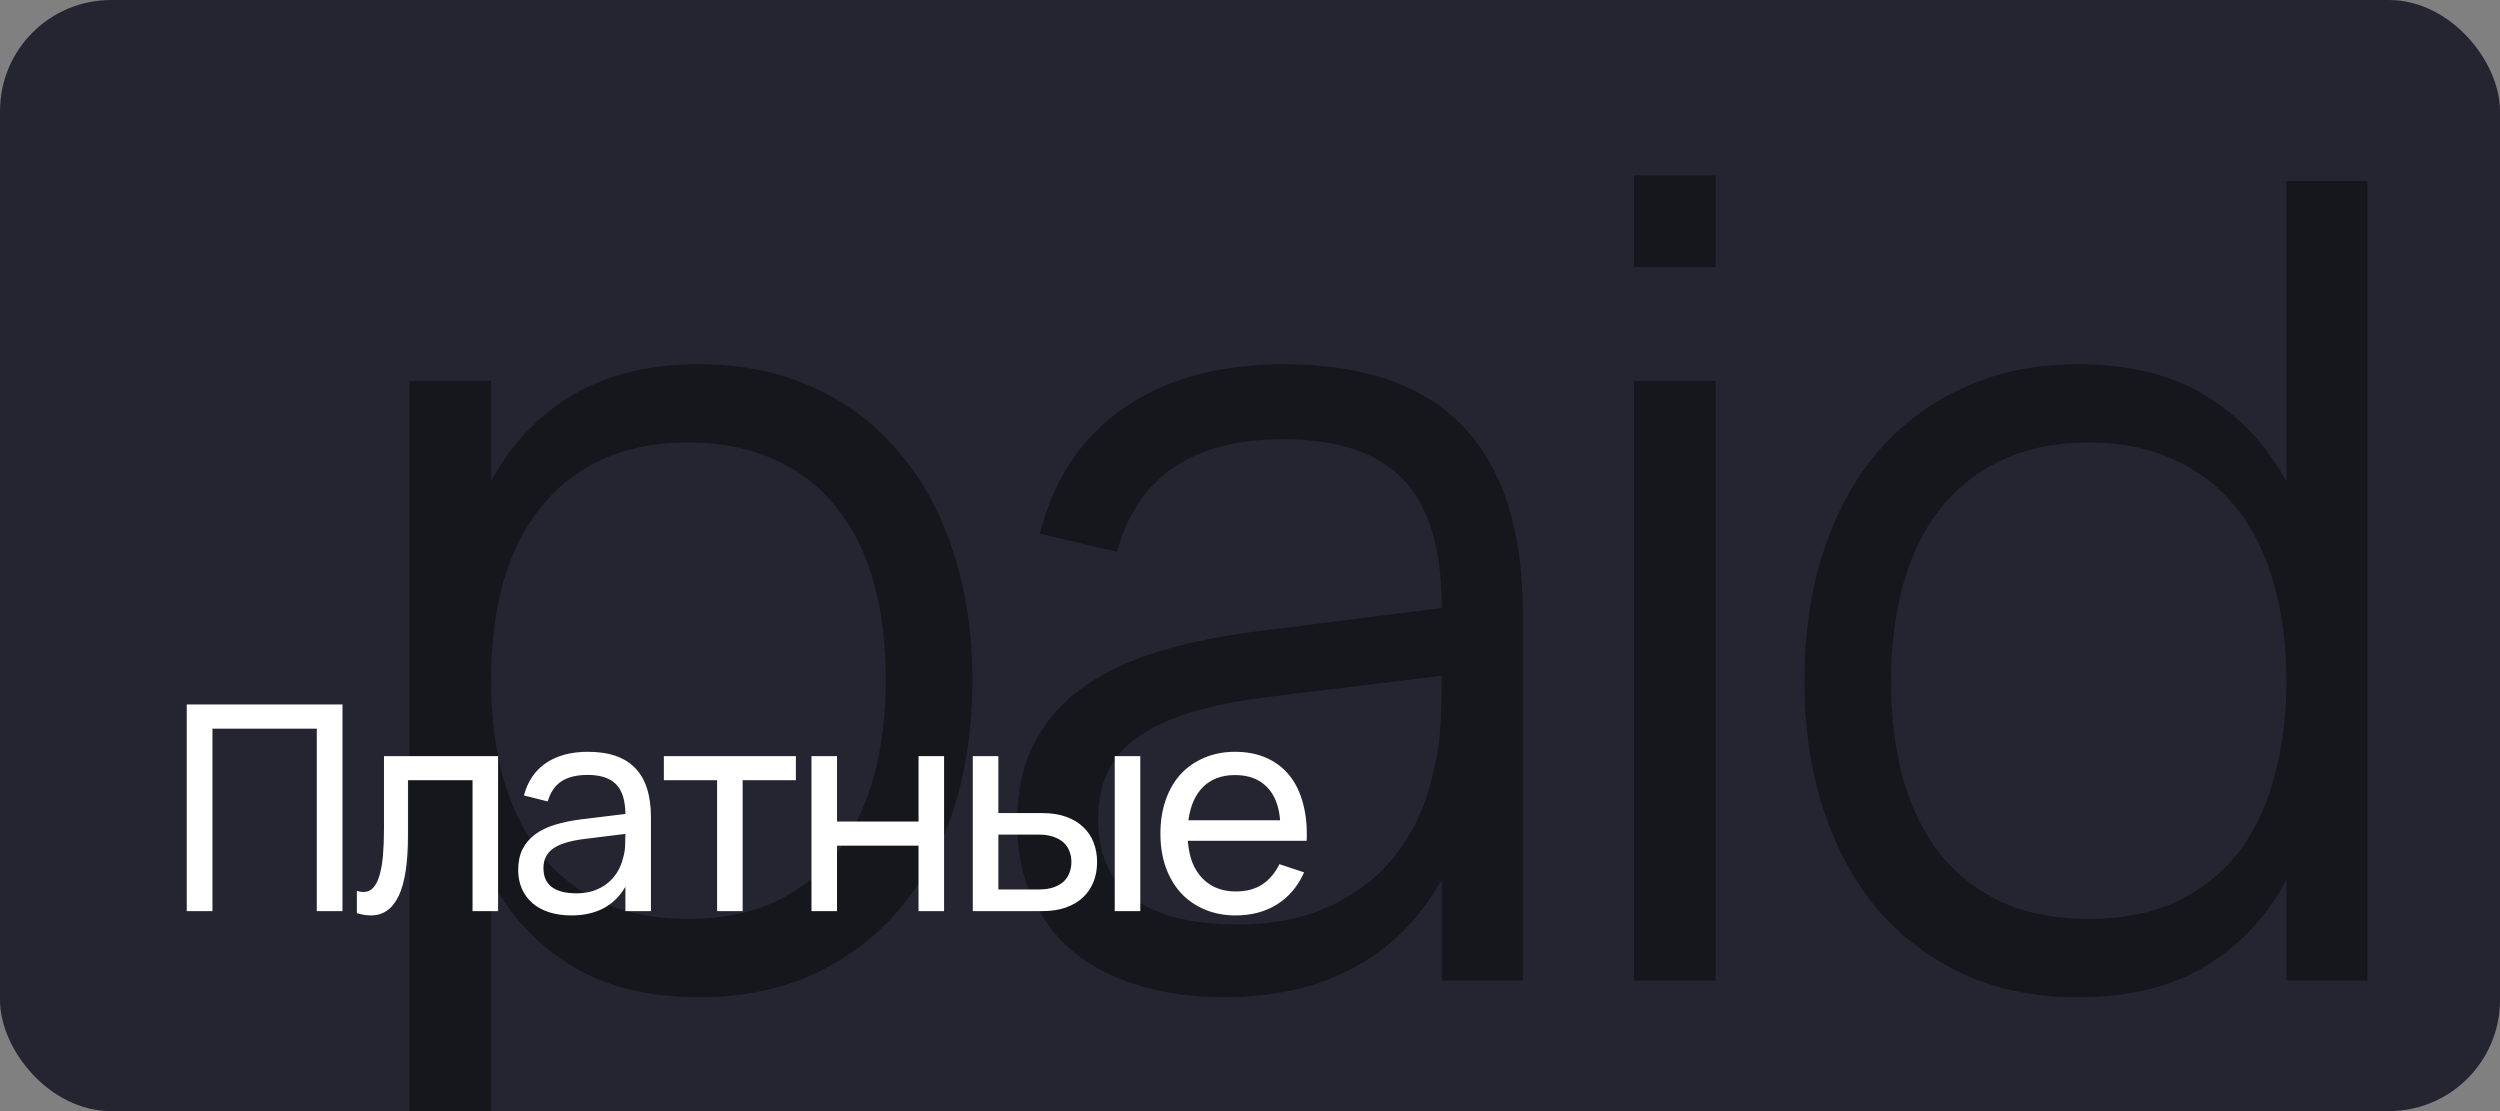 <?xml version="1.0" encoding="UTF-8"?> <svg xmlns="http://www.w3.org/2000/svg" width="2700" height="1200" viewBox="0 0 2700 1200" fill="none"><rect x="0" y="0" width="2700" height="1200" fill="#808080" stroke="none"/><g clip-path="url(#clip0_350_215)"><rect width="2700" height="1200" rx="120" fill="#252532"></rect><path d="M442.183 1346.83V411.385H530.33V519.921C551.517 480.344 580.7 449.362 617.878 426.976C655.056 404.589 700.829 393.396 755.196 393.396C801.169 393.396 842.345 401.791 878.723 418.581C915.501 435.371 946.483 458.957 971.668 489.339C997.252 519.321 1016.64 555.299 1029.83 597.275C1043.43 638.85 1050.22 684.623 1050.22 734.593C1050.22 785.363 1043.43 831.935 1029.83 874.31C1016.24 916.285 996.653 952.263 971.068 982.246C945.483 1012.23 914.502 1035.61 878.123 1052.4C841.745 1068.79 800.769 1076.99 755.196 1076.99C700.429 1076.99 654.656 1065.8 617.878 1043.41C581.1 1021.02 551.917 990.041 530.33 950.465V1346.83H442.183ZM743.204 992.44C779.182 992.44 810.563 986.243 837.348 973.851C864.132 961.058 886.318 943.469 903.908 921.082C921.498 898.296 934.69 871.112 943.484 839.53C952.279 807.949 956.677 772.97 956.677 734.593C956.677 695.416 952.279 660.037 943.484 628.456C934.69 596.875 921.298 570.091 903.308 548.104C885.719 525.717 863.532 508.527 836.748 496.534C809.964 484.142 778.782 477.945 743.204 477.945C706.825 477.945 675.244 484.342 648.46 497.134C622.076 509.527 600.089 527.116 582.499 549.903C564.91 572.289 551.717 599.273 542.923 630.855C534.528 662.036 530.33 696.615 530.33 734.593C530.33 773.37 534.727 808.749 543.522 840.73C552.717 872.311 566.109 899.495 583.698 922.281C601.688 944.668 623.874 962.058 650.259 974.45C677.043 986.443 708.024 992.44 743.204 992.44ZM1386.85 393.396C1558.74 393.396 1644.69 483.142 1644.69 662.636V1059H1557.14V949.865C1533.96 991.44 1502.58 1023.02 1463 1044.61C1423.42 1066.2 1376.45 1076.99 1322.08 1076.99C1287.3 1076.99 1256.12 1072.59 1228.54 1063.8C1200.96 1055.4 1177.57 1043.21 1158.38 1027.22C1139.19 1010.83 1124.4 991.04 1114.01 967.854C1103.61 944.668 1098.42 918.484 1098.42 889.301C1098.42 855.321 1104.61 826.338 1117.01 802.353C1129.8 777.967 1147.59 757.779 1170.37 741.789C1193.56 725.398 1221.34 712.406 1253.72 702.812C1286.51 693.217 1322.68 686.022 1362.26 681.225L1557.14 656.639C1557.14 593.077 1543.35 546.904 1515.77 518.122C1488.19 488.939 1444.81 474.348 1385.65 474.348C1288.1 474.348 1228.34 514.924 1206.35 596.075L1123 576.287C1138.19 517.122 1168.38 471.949 1213.55 440.768C1259.12 409.186 1316.89 393.396 1386.85 393.396ZM1370.66 752.582C1337.87 756.58 1309.69 762.176 1286.11 769.372C1262.92 776.568 1243.73 785.563 1228.54 796.356C1213.75 806.75 1202.96 819.342 1196.16 834.134C1189.36 848.525 1185.97 865.315 1185.97 884.504C1185.97 960.459 1236.54 998.436 1337.68 998.436C1365.66 998.436 1391.44 994.638 1415.03 987.043C1438.62 979.048 1459.4 967.854 1477.39 953.463C1495.78 938.672 1510.97 920.882 1522.96 900.094C1534.96 879.307 1543.55 856.121 1548.75 830.536C1552.75 814.146 1555.15 796.956 1555.95 778.967C1556.74 760.577 1557.14 744.187 1557.14 729.796L1370.66 752.582ZM1764.82 288.458V189.517H1852.97V288.458H1764.82ZM1764.82 1059V411.385H1852.97V1059H1764.82ZM2556.83 195.513V1059H2469.28V950.465C2447.69 990.441 2418.31 1021.62 2381.13 1044.01C2344.35 1066 2298.58 1076.99 2243.81 1076.99C2197.84 1076.99 2156.66 1068.59 2120.28 1051.8C2083.91 1035.01 2052.92 1011.63 2027.34 981.646C2002.15 951.264 1982.77 915.285 1969.17 873.71C1955.58 831.735 1948.79 785.762 1948.79 735.792C1948.79 684.623 1955.58 638.05 1969.17 596.075C1982.77 554.1 2002.35 518.122 2027.94 488.139C2053.52 458.157 2084.51 434.971 2120.88 418.581C2157.26 401.791 2198.24 393.396 2243.81 393.396C2298.98 393.396 2344.95 404.589 2381.73 426.976C2418.51 449.362 2447.69 480.344 2469.28 519.921V195.513H2556.83ZM2255.8 477.945C2219.83 477.945 2188.44 484.342 2161.66 497.134C2135.28 509.527 2113.09 527.116 2095.1 549.903C2077.51 572.289 2064.32 599.273 2055.52 630.855C2046.73 662.436 2042.33 697.415 2042.33 735.792C2042.33 774.569 2046.73 809.948 2055.52 841.929C2064.72 873.51 2078.11 900.494 2095.7 922.881C2113.69 944.868 2135.88 962.058 2162.26 974.45C2189.04 986.443 2220.23 992.44 2255.8 992.44C2292.18 992.44 2323.76 986.243 2350.55 973.851C2377.33 961.058 2399.52 943.469 2417.11 921.082C2434.7 898.296 2447.69 871.112 2456.09 839.53C2464.88 807.949 2469.28 773.37 2469.28 735.792C2469.28 696.615 2464.68 661.237 2455.49 629.655C2446.69 598.074 2433.3 571.09 2415.31 548.703C2397.32 525.917 2374.93 508.527 2348.15 496.534C2321.76 484.142 2290.98 477.945 2255.8 477.945Z" fill="#16161D"></path><path d="M201.7 984V760.8H369.875V984H342.13V786.995H229.445V984H201.7ZM385.411 962.145C388.098 962.972 390.423 963.385 392.386 963.385C396.726 963.385 400.291 961.835 403.081 958.735C405.975 955.635 408.248 951.14 409.901 945.25C411.658 939.36 412.898 932.178 413.621 923.705C414.345 915.128 414.706 905.415 414.706 894.565V816.6H537.931V984H510.341V842.64H440.591V902.315C440.591 931.972 437.233 953.775 430.516 967.725C423.8 981.675 413.828 988.65 400.601 988.65C395.745 988.65 390.681 987.823 385.411 986.17V962.145ZM634.971 811.95C657.808 811.95 674.858 817.84 686.121 829.62C697.384 841.297 703.016 859.018 703.016 882.785V984H675.426V957.65C669.536 967.88 661.683 975.63 651.866 980.9C642.153 986.067 630.528 988.65 616.991 988.65C608.208 988.65 600.251 987.513 593.121 985.24C586.094 982.967 580.101 979.712 575.141 975.475C570.181 971.135 566.358 965.968 563.671 959.975C560.984 953.878 559.641 947.058 559.641 939.515C559.641 930.938 561.191 923.498 564.291 917.195C567.494 910.892 571.989 905.57 577.776 901.23C583.666 896.89 590.744 893.428 599.011 890.845C607.381 888.262 616.784 886.298 627.221 884.955L675.426 879.065C675.323 864.392 671.964 853.697 665.351 846.98C658.738 840.263 648.508 836.905 634.661 836.905C622.778 836.905 613.323 839.23 606.296 843.88C599.269 848.53 594.361 855.763 591.571 865.58L565.841 859.07C569.974 843.673 577.931 831.997 589.711 824.04C601.594 815.98 616.681 811.95 634.971 811.95ZM630.321 906.19C615.028 908.153 603.971 911.615 597.151 916.575C590.331 921.432 586.921 928.458 586.921 937.655C586.921 946.645 589.918 953.413 595.911 957.96C601.904 962.507 610.843 964.78 622.726 964.78C629.236 964.78 635.229 963.902 640.706 962.145C646.286 960.285 651.194 957.702 655.431 954.395C659.771 951.088 663.388 947.11 666.281 942.46C669.278 937.81 671.448 932.643 672.791 926.96C674.134 922.723 674.909 918.28 675.116 913.63C675.323 908.98 675.426 904.795 675.426 901.075V900.61L630.321 906.19ZM774.471 984V842.64H716.966V816.6H859.566V842.64H802.061V984H774.471ZM876.388 984V816.6H903.978V887.28H992.018V816.6H1019.61V984H992.018V913.32H903.978V984H876.388ZM1203.92 984V816.6H1231.51V984H1203.92ZM1125.65 984H1050.63V816.6H1078.22V878.135H1125.65C1135.57 878.135 1144.2 879.478 1151.53 882.165C1158.97 884.852 1165.12 888.572 1169.98 893.325C1174.94 897.975 1178.66 903.555 1181.14 910.065C1183.62 916.472 1184.86 923.447 1184.86 930.99C1184.86 938.533 1183.62 945.56 1181.14 952.07C1178.66 958.477 1174.94 964.057 1169.98 968.81C1165.12 973.563 1158.97 977.283 1151.53 979.97C1144.2 982.657 1135.57 984 1125.65 984ZM1122.08 960.595C1128.08 960.595 1133.24 959.872 1137.58 958.425C1142.03 956.875 1145.69 954.808 1148.59 952.225C1151.48 949.538 1153.6 946.387 1154.94 942.77C1156.39 939.153 1157.11 935.227 1157.11 930.99C1157.11 926.753 1156.39 922.827 1154.94 919.21C1153.6 915.593 1151.48 912.493 1148.59 909.91C1145.69 907.223 1142.03 905.157 1137.58 903.71C1133.24 902.16 1128.08 901.385 1122.08 901.385H1078.22V960.595H1122.08ZM1334.47 962.765C1346.05 962.765 1355.66 960.233 1363.3 955.17C1370.95 950.107 1377.1 942.822 1381.75 933.315L1408.41 942.15C1401.8 957.133 1392.08 968.655 1379.27 976.715C1366.56 984.672 1351.63 988.65 1334.47 988.65C1322.28 988.65 1311.17 986.532 1301.15 982.295C1291.13 978.058 1282.55 972.117 1275.42 964.47C1268.39 956.72 1262.92 947.42 1258.99 936.57C1255.17 925.72 1253.25 913.63 1253.25 900.3C1253.25 886.867 1255.17 874.725 1258.99 863.875C1262.81 852.922 1268.24 843.622 1275.26 835.975C1282.39 828.328 1290.92 822.438 1300.84 818.305C1310.76 814.068 1321.76 811.95 1333.85 811.95C1346.67 811.95 1358.03 814.172 1367.95 818.615C1377.87 823.058 1386.14 829.413 1392.75 837.68C1399.37 845.947 1404.22 856.022 1407.32 867.905C1410.53 879.788 1411.82 893.17 1411.2 908.05H1282.86C1283.48 916.73 1285.08 924.48 1287.66 931.3C1290.35 938.017 1293.92 943.7 1298.36 948.35C1302.8 953 1308.02 956.565 1314.01 959.045C1320.11 961.525 1326.93 962.765 1334.47 962.765ZM1382.52 885.885C1381.28 870.178 1376.48 858.14 1368.11 849.77C1359.74 841.297 1348.32 837.06 1333.85 837.06C1319.59 837.06 1308.12 841.297 1299.44 849.77C1290.87 858.243 1285.55 870.282 1283.48 885.885H1382.52Z" fill="white"></path></g><defs><clipPath id="clip0_350_215"><rect width="2700" height="1200" rx="120" fill="white"></rect></clipPath></defs></svg> 